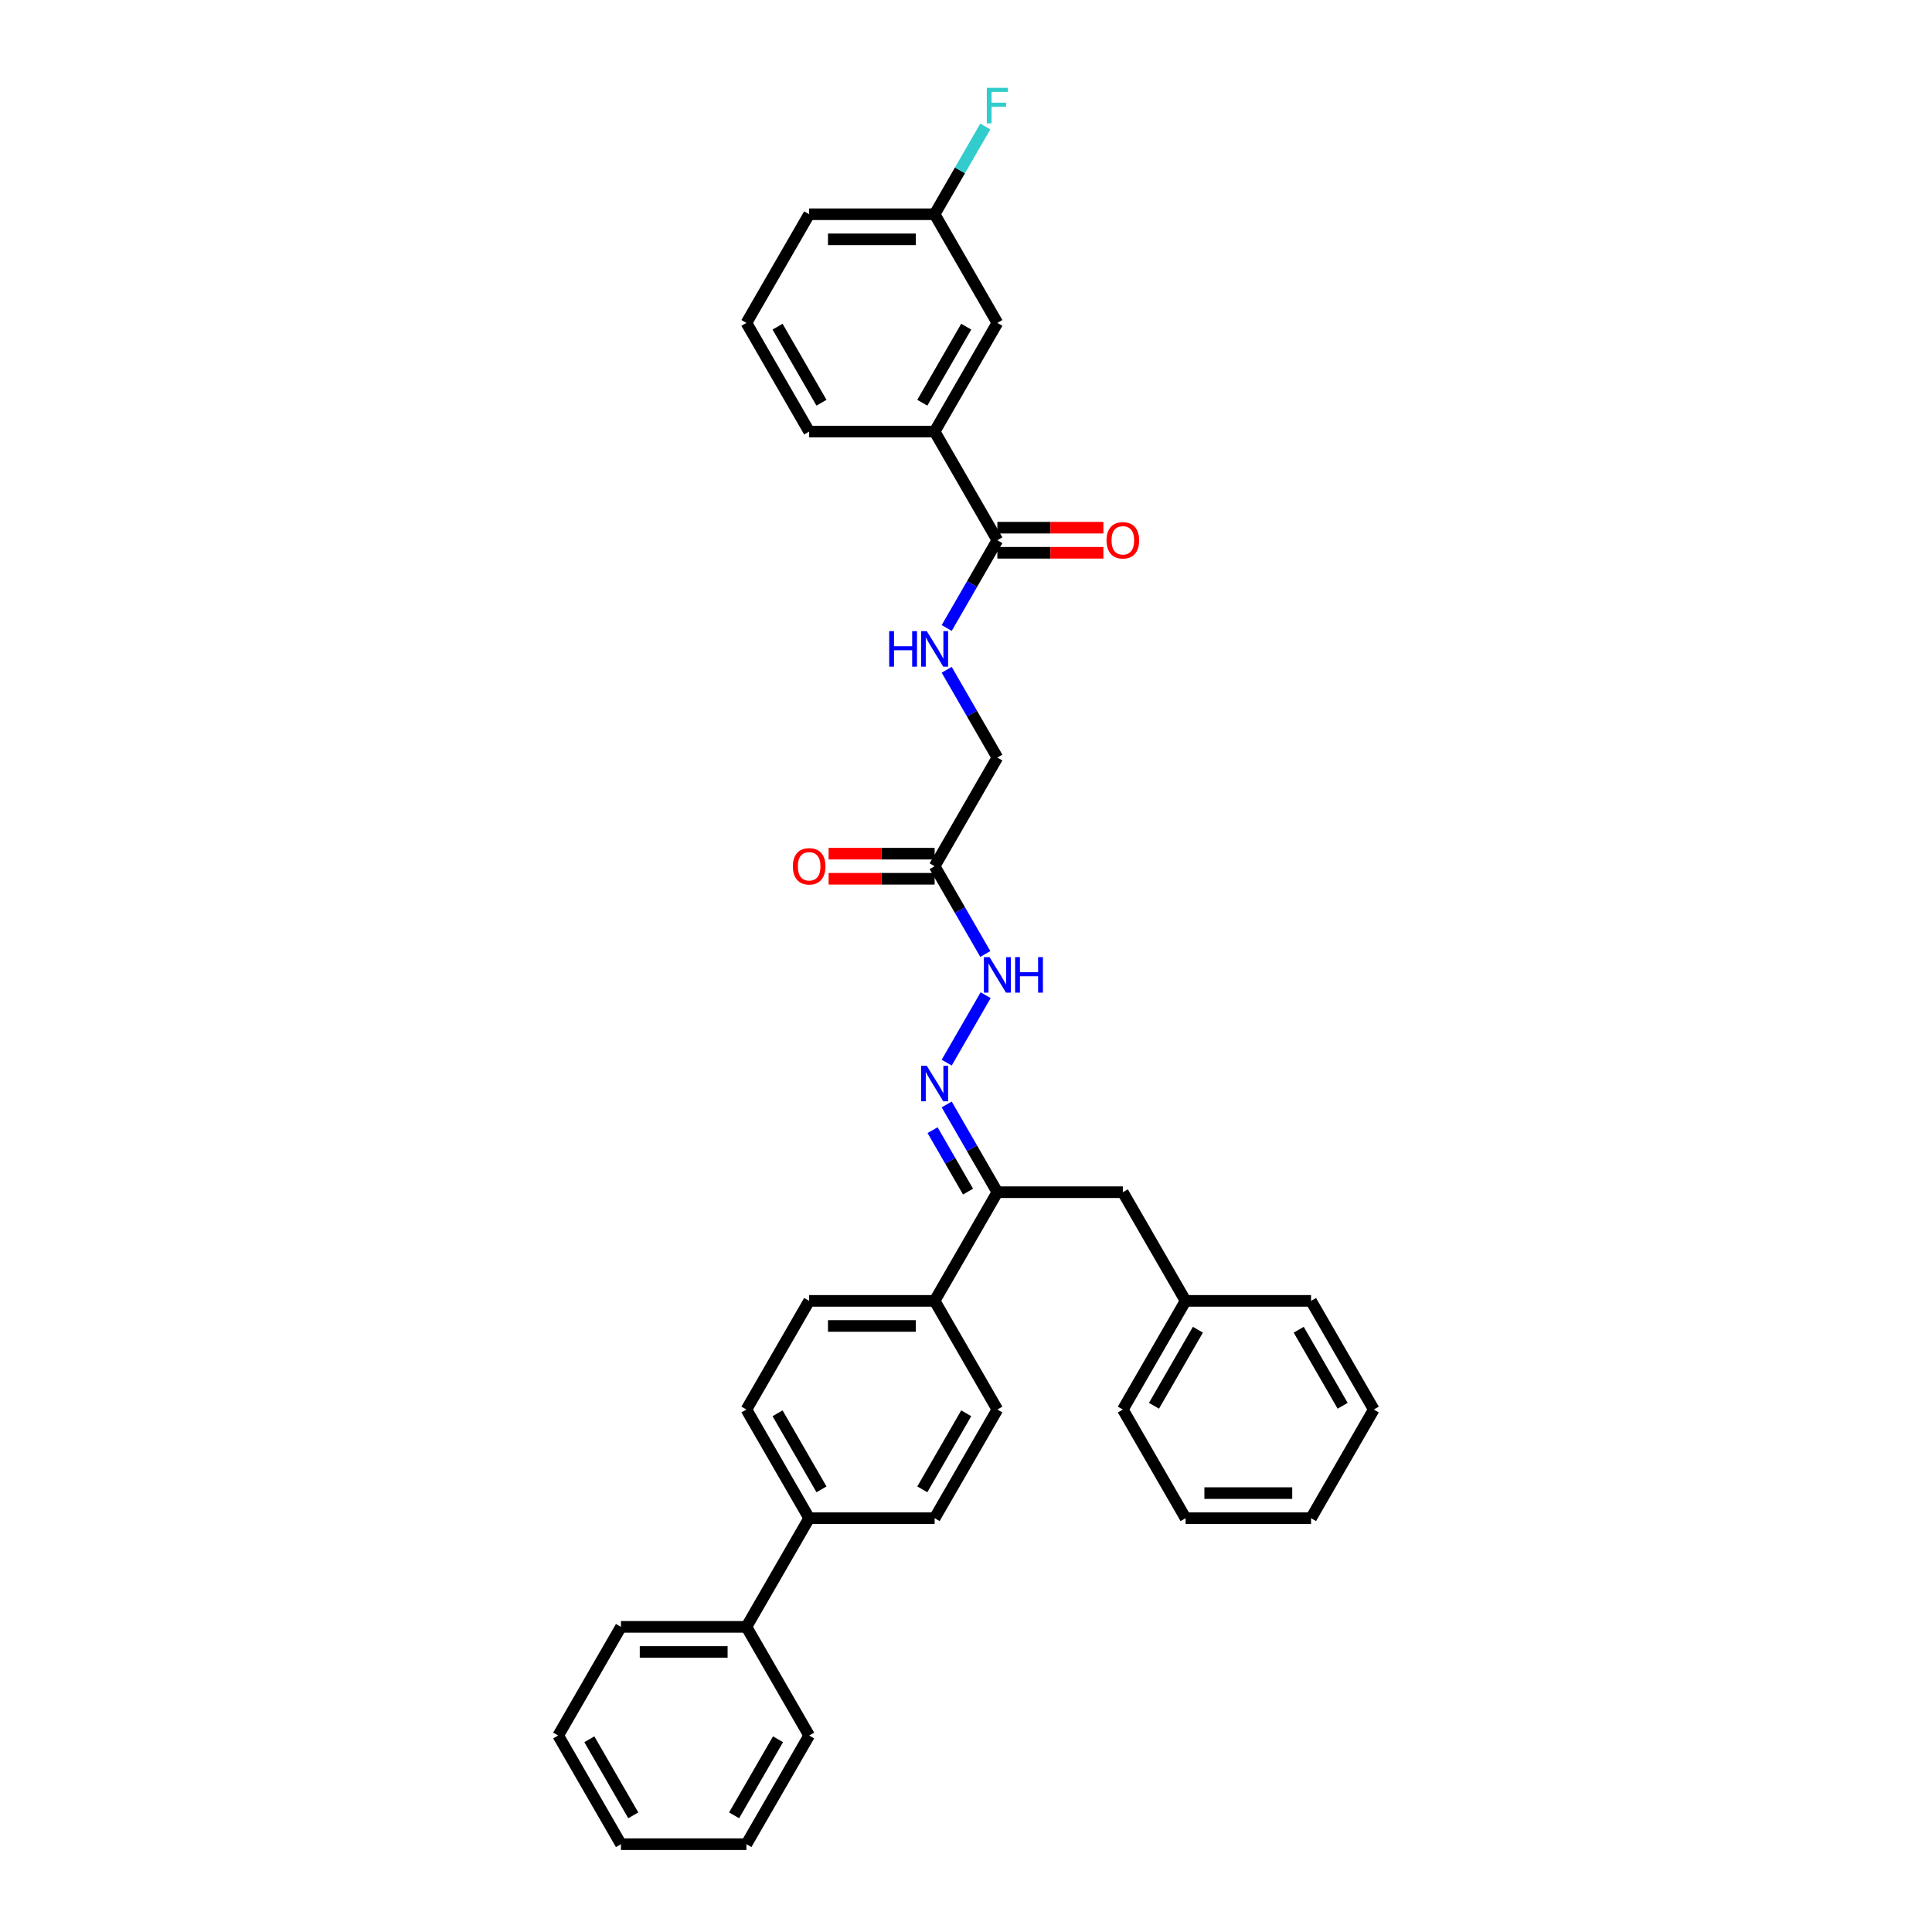 <?xml version='1.0' encoding='iso-8859-1'?>
<svg version='1.1' baseProfile='full'
              xmlns='http://www.w3.org/2000/svg'
                      xmlns:rdkit='http://www.rdkit.org/xml'
                      xmlns:xlink='http://www.w3.org/1999/xlink'
                  xml:space='preserve'
width='1000px' height='1000px' viewBox='0 0 1000 1000'>
<!-- END OF HEADER -->
<rect style='opacity:1.0;fill:#FFFFFF;stroke:none' width='1000' height='1000' x='0' y='0'> </rect>
<path class='bond-1' d='M 490.011,571.661 L 503.123,594.373' style='fill:none;fill-rule:evenodd;stroke:#0000FF;stroke-width:6px;stroke-linecap:butt;stroke-linejoin:miter;stroke-opacity:1' />
<path class='bond-1' d='M 503.123,594.373 L 516.236,617.085' style='fill:none;fill-rule:evenodd;stroke:#000000;stroke-width:6px;stroke-linecap:butt;stroke-linejoin:miter;stroke-opacity:1' />
<path class='bond-1' d='M 482.696,584.969 L 491.875,600.867' style='fill:none;fill-rule:evenodd;stroke:#0000FF;stroke-width:6px;stroke-linecap:butt;stroke-linejoin:miter;stroke-opacity:1' />
<path class='bond-1' d='M 491.875,600.867 L 501.054,616.766' style='fill:none;fill-rule:evenodd;stroke:#000000;stroke-width:6px;stroke-linecap:butt;stroke-linejoin:miter;stroke-opacity:1' />
<path class='bond-3' d='M 490.011,550.022 L 510.17,515.105' style='fill:none;fill-rule:evenodd;stroke:#0000FF;stroke-width:6px;stroke-linecap:butt;stroke-linejoin:miter;stroke-opacity:1' />
<path class='bond-0' d='M 516.236,279.624 L 503.123,302.336' style='fill:none;fill-rule:evenodd;stroke:#000000;stroke-width:6px;stroke-linecap:butt;stroke-linejoin:miter;stroke-opacity:1' />
<path class='bond-0' d='M 503.123,302.336 L 490.011,325.048' style='fill:none;fill-rule:evenodd;stroke:#0000FF;stroke-width:6px;stroke-linecap:butt;stroke-linejoin:miter;stroke-opacity:1' />
<path class='bond-5' d='M 516.236,279.624 L 483.764,223.381' style='fill:none;fill-rule:evenodd;stroke:#000000;stroke-width:6px;stroke-linecap:butt;stroke-linejoin:miter;stroke-opacity:1' />
<path class='bond-9' d='M 516.236,286.119 L 543.675,286.119' style='fill:none;fill-rule:evenodd;stroke:#000000;stroke-width:6px;stroke-linecap:butt;stroke-linejoin:miter;stroke-opacity:1' />
<path class='bond-9' d='M 543.675,286.119 L 571.114,286.119' style='fill:none;fill-rule:evenodd;stroke:#FF0000;stroke-width:6px;stroke-linecap:butt;stroke-linejoin:miter;stroke-opacity:1' />
<path class='bond-9' d='M 516.236,273.13 L 543.675,273.13' style='fill:none;fill-rule:evenodd;stroke:#000000;stroke-width:6px;stroke-linecap:butt;stroke-linejoin:miter;stroke-opacity:1' />
<path class='bond-9' d='M 543.675,273.13 L 571.114,273.13' style='fill:none;fill-rule:evenodd;stroke:#FF0000;stroke-width:6px;stroke-linecap:butt;stroke-linejoin:miter;stroke-opacity:1' />
<path class='bond-6' d='M 516.236,617.085 L 483.764,673.328' style='fill:none;fill-rule:evenodd;stroke:#000000;stroke-width:6px;stroke-linecap:butt;stroke-linejoin:miter;stroke-opacity:1' />
<path class='bond-8' d='M 516.236,617.085 L 581.18,617.085' style='fill:none;fill-rule:evenodd;stroke:#000000;stroke-width:6px;stroke-linecap:butt;stroke-linejoin:miter;stroke-opacity:1' />
<path class='bond-2' d='M 483.764,448.355 L 496.877,471.066' style='fill:none;fill-rule:evenodd;stroke:#000000;stroke-width:6px;stroke-linecap:butt;stroke-linejoin:miter;stroke-opacity:1' />
<path class='bond-2' d='M 496.877,471.066 L 509.989,493.778' style='fill:none;fill-rule:evenodd;stroke:#0000FF;stroke-width:6px;stroke-linecap:butt;stroke-linejoin:miter;stroke-opacity:1' />
<path class='bond-11' d='M 483.764,441.86 L 456.325,441.86' style='fill:none;fill-rule:evenodd;stroke:#000000;stroke-width:6px;stroke-linecap:butt;stroke-linejoin:miter;stroke-opacity:1' />
<path class='bond-11' d='M 456.325,441.86 L 428.886,441.86' style='fill:none;fill-rule:evenodd;stroke:#FF0000;stroke-width:6px;stroke-linecap:butt;stroke-linejoin:miter;stroke-opacity:1' />
<path class='bond-11' d='M 483.764,454.849 L 456.325,454.849' style='fill:none;fill-rule:evenodd;stroke:#000000;stroke-width:6px;stroke-linecap:butt;stroke-linejoin:miter;stroke-opacity:1' />
<path class='bond-11' d='M 456.325,454.849 L 428.886,454.849' style='fill:none;fill-rule:evenodd;stroke:#FF0000;stroke-width:6px;stroke-linecap:butt;stroke-linejoin:miter;stroke-opacity:1' />
<path class='bond-12' d='M 483.764,448.355 L 516.236,392.111' style='fill:none;fill-rule:evenodd;stroke:#000000;stroke-width:6px;stroke-linecap:butt;stroke-linejoin:miter;stroke-opacity:1' />
<path class='bond-4' d='M 490.011,346.688 L 503.123,369.399' style='fill:none;fill-rule:evenodd;stroke:#0000FF;stroke-width:6px;stroke-linecap:butt;stroke-linejoin:miter;stroke-opacity:1' />
<path class='bond-4' d='M 503.123,369.399 L 516.236,392.111' style='fill:none;fill-rule:evenodd;stroke:#000000;stroke-width:6px;stroke-linecap:butt;stroke-linejoin:miter;stroke-opacity:1' />
<path class='bond-10' d='M 483.764,223.381 L 516.236,167.138' style='fill:none;fill-rule:evenodd;stroke:#000000;stroke-width:6px;stroke-linecap:butt;stroke-linejoin:miter;stroke-opacity:1' />
<path class='bond-10' d='M 477.386,208.45 L 500.117,169.08' style='fill:none;fill-rule:evenodd;stroke:#000000;stroke-width:6px;stroke-linecap:butt;stroke-linejoin:miter;stroke-opacity:1' />
<path class='bond-21' d='M 483.764,223.381 L 418.82,223.381' style='fill:none;fill-rule:evenodd;stroke:#000000;stroke-width:6px;stroke-linecap:butt;stroke-linejoin:miter;stroke-opacity:1' />
<path class='bond-13' d='M 483.764,673.328 L 418.82,673.328' style='fill:none;fill-rule:evenodd;stroke:#000000;stroke-width:6px;stroke-linecap:butt;stroke-linejoin:miter;stroke-opacity:1' />
<path class='bond-13' d='M 474.022,686.317 L 428.561,686.317' style='fill:none;fill-rule:evenodd;stroke:#000000;stroke-width:6px;stroke-linecap:butt;stroke-linejoin:miter;stroke-opacity:1' />
<path class='bond-14' d='M 483.764,673.328 L 516.236,729.572' style='fill:none;fill-rule:evenodd;stroke:#000000;stroke-width:6px;stroke-linecap:butt;stroke-linejoin:miter;stroke-opacity:1' />
<path class='bond-7' d='M 418.82,785.815 L 483.764,785.815' style='fill:none;fill-rule:evenodd;stroke:#000000;stroke-width:6px;stroke-linecap:butt;stroke-linejoin:miter;stroke-opacity:1' />
<path class='bond-17' d='M 418.82,785.815 L 386.347,842.059' style='fill:none;fill-rule:evenodd;stroke:#000000;stroke-width:6px;stroke-linecap:butt;stroke-linejoin:miter;stroke-opacity:1' />
<path class='bond-34' d='M 418.82,785.815 L 386.347,729.572' style='fill:none;fill-rule:evenodd;stroke:#000000;stroke-width:6px;stroke-linecap:butt;stroke-linejoin:miter;stroke-opacity:1' />
<path class='bond-34' d='M 425.197,770.884 L 402.467,731.514' style='fill:none;fill-rule:evenodd;stroke:#000000;stroke-width:6px;stroke-linecap:butt;stroke-linejoin:miter;stroke-opacity:1' />
<path class='bond-19' d='M 581.18,617.085 L 613.653,673.328' style='fill:none;fill-rule:evenodd;stroke:#000000;stroke-width:6px;stroke-linecap:butt;stroke-linejoin:miter;stroke-opacity:1' />
<path class='bond-18' d='M 516.236,167.138 L 483.764,110.894' style='fill:none;fill-rule:evenodd;stroke:#000000;stroke-width:6px;stroke-linecap:butt;stroke-linejoin:miter;stroke-opacity:1' />
<path class='bond-16' d='M 418.82,673.328 L 386.347,729.572' style='fill:none;fill-rule:evenodd;stroke:#000000;stroke-width:6px;stroke-linecap:butt;stroke-linejoin:miter;stroke-opacity:1' />
<path class='bond-15' d='M 516.236,729.572 L 483.764,785.815' style='fill:none;fill-rule:evenodd;stroke:#000000;stroke-width:6px;stroke-linecap:butt;stroke-linejoin:miter;stroke-opacity:1' />
<path class='bond-15' d='M 500.117,731.514 L 477.386,770.884' style='fill:none;fill-rule:evenodd;stroke:#000000;stroke-width:6px;stroke-linecap:butt;stroke-linejoin:miter;stroke-opacity:1' />
<path class='bond-23' d='M 386.347,842.059 L 321.403,842.059' style='fill:none;fill-rule:evenodd;stroke:#000000;stroke-width:6px;stroke-linecap:butt;stroke-linejoin:miter;stroke-opacity:1' />
<path class='bond-23' d='M 376.606,855.047 L 331.145,855.047' style='fill:none;fill-rule:evenodd;stroke:#000000;stroke-width:6px;stroke-linecap:butt;stroke-linejoin:miter;stroke-opacity:1' />
<path class='bond-24' d='M 386.347,842.059 L 418.82,898.302' style='fill:none;fill-rule:evenodd;stroke:#000000;stroke-width:6px;stroke-linecap:butt;stroke-linejoin:miter;stroke-opacity:1' />
<path class='bond-20' d='M 483.764,110.894 L 496.877,88.182' style='fill:none;fill-rule:evenodd;stroke:#000000;stroke-width:6px;stroke-linecap:butt;stroke-linejoin:miter;stroke-opacity:1' />
<path class='bond-20' d='M 496.877,88.182 L 509.989,65.47' style='fill:none;fill-rule:evenodd;stroke:#33CCCC;stroke-width:6px;stroke-linecap:butt;stroke-linejoin:miter;stroke-opacity:1' />
<path class='bond-36' d='M 483.764,110.894 L 418.82,110.894' style='fill:none;fill-rule:evenodd;stroke:#000000;stroke-width:6px;stroke-linecap:butt;stroke-linejoin:miter;stroke-opacity:1' />
<path class='bond-36' d='M 474.022,123.883 L 428.561,123.883' style='fill:none;fill-rule:evenodd;stroke:#000000;stroke-width:6px;stroke-linecap:butt;stroke-linejoin:miter;stroke-opacity:1' />
<path class='bond-26' d='M 613.653,673.328 L 581.18,729.572' style='fill:none;fill-rule:evenodd;stroke:#000000;stroke-width:6px;stroke-linecap:butt;stroke-linejoin:miter;stroke-opacity:1' />
<path class='bond-26' d='M 620.03,688.259 L 597.3,727.63' style='fill:none;fill-rule:evenodd;stroke:#000000;stroke-width:6px;stroke-linecap:butt;stroke-linejoin:miter;stroke-opacity:1' />
<path class='bond-27' d='M 613.653,673.328 L 678.597,673.328' style='fill:none;fill-rule:evenodd;stroke:#000000;stroke-width:6px;stroke-linecap:butt;stroke-linejoin:miter;stroke-opacity:1' />
<path class='bond-22' d='M 418.82,223.381 L 386.347,167.138' style='fill:none;fill-rule:evenodd;stroke:#000000;stroke-width:6px;stroke-linecap:butt;stroke-linejoin:miter;stroke-opacity:1' />
<path class='bond-22' d='M 425.197,208.45 L 402.467,169.08' style='fill:none;fill-rule:evenodd;stroke:#000000;stroke-width:6px;stroke-linecap:butt;stroke-linejoin:miter;stroke-opacity:1' />
<path class='bond-25' d='M 386.347,167.138 L 418.82,110.894' style='fill:none;fill-rule:evenodd;stroke:#000000;stroke-width:6px;stroke-linecap:butt;stroke-linejoin:miter;stroke-opacity:1' />
<path class='bond-28' d='M 321.403,842.059 L 288.931,898.302' style='fill:none;fill-rule:evenodd;stroke:#000000;stroke-width:6px;stroke-linecap:butt;stroke-linejoin:miter;stroke-opacity:1' />
<path class='bond-29' d='M 418.82,898.302 L 386.347,954.545' style='fill:none;fill-rule:evenodd;stroke:#000000;stroke-width:6px;stroke-linecap:butt;stroke-linejoin:miter;stroke-opacity:1' />
<path class='bond-29' d='M 402.7,900.244 L 379.97,939.615' style='fill:none;fill-rule:evenodd;stroke:#000000;stroke-width:6px;stroke-linecap:butt;stroke-linejoin:miter;stroke-opacity:1' />
<path class='bond-30' d='M 581.18,729.572 L 613.653,785.815' style='fill:none;fill-rule:evenodd;stroke:#000000;stroke-width:6px;stroke-linecap:butt;stroke-linejoin:miter;stroke-opacity:1' />
<path class='bond-31' d='M 678.597,673.328 L 711.069,729.572' style='fill:none;fill-rule:evenodd;stroke:#000000;stroke-width:6px;stroke-linecap:butt;stroke-linejoin:miter;stroke-opacity:1' />
<path class='bond-31' d='M 672.219,688.259 L 694.95,727.63' style='fill:none;fill-rule:evenodd;stroke:#000000;stroke-width:6px;stroke-linecap:butt;stroke-linejoin:miter;stroke-opacity:1' />
<path class='bond-37' d='M 288.931,898.302 L 321.403,954.545' style='fill:none;fill-rule:evenodd;stroke:#000000;stroke-width:6px;stroke-linecap:butt;stroke-linejoin:miter;stroke-opacity:1' />
<path class='bond-37' d='M 305.05,900.244 L 327.781,939.615' style='fill:none;fill-rule:evenodd;stroke:#000000;stroke-width:6px;stroke-linecap:butt;stroke-linejoin:miter;stroke-opacity:1' />
<path class='bond-33' d='M 386.347,954.545 L 321.403,954.545' style='fill:none;fill-rule:evenodd;stroke:#000000;stroke-width:6px;stroke-linecap:butt;stroke-linejoin:miter;stroke-opacity:1' />
<path class='bond-35' d='M 613.653,785.815 L 678.597,785.815' style='fill:none;fill-rule:evenodd;stroke:#000000;stroke-width:6px;stroke-linecap:butt;stroke-linejoin:miter;stroke-opacity:1' />
<path class='bond-35' d='M 623.394,772.826 L 668.855,772.826' style='fill:none;fill-rule:evenodd;stroke:#000000;stroke-width:6px;stroke-linecap:butt;stroke-linejoin:miter;stroke-opacity:1' />
<path class='bond-32' d='M 711.069,729.572 L 678.597,785.815' style='fill:none;fill-rule:evenodd;stroke:#000000;stroke-width:6px;stroke-linecap:butt;stroke-linejoin:miter;stroke-opacity:1' />
<path  class='atom-0' d='M 479.698 551.645
L 485.725 561.387
Q 486.323 562.348, 487.284 564.089
Q 488.245 565.829, 488.297 565.933
L 488.297 551.645
L 490.739 551.645
L 490.739 570.038
L 488.219 570.038
L 481.751 559.387
Q 480.997 558.14, 480.192 556.711
Q 479.413 555.282, 479.179 554.841
L 479.179 570.038
L 476.789 570.038
L 476.789 551.645
L 479.698 551.645
' fill='#0000FF'/>
<path  class='atom-4' d='M 512.171 495.402
L 518.197 505.144
Q 518.795 506.105, 519.756 507.845
Q 520.717 509.586, 520.769 509.69
L 520.769 495.402
L 523.211 495.402
L 523.211 513.794
L 520.691 513.794
L 514.223 503.143
Q 513.469 501.896, 512.664 500.468
Q 511.885 499.039, 511.651 498.597
L 511.651 513.794
L 509.261 513.794
L 509.261 495.402
L 512.171 495.402
' fill='#0000FF'/>
<path  class='atom-4' d='M 525.419 495.402
L 527.913 495.402
L 527.913 503.221
L 537.317 503.221
L 537.317 495.402
L 539.811 495.402
L 539.811 513.794
L 537.317 513.794
L 537.317 505.299
L 527.913 505.299
L 527.913 513.794
L 525.419 513.794
L 525.419 495.402
' fill='#0000FF'/>
<path  class='atom-5' d='M 460.241 326.672
L 462.735 326.672
L 462.735 334.491
L 472.139 334.491
L 472.139 326.672
L 474.633 326.672
L 474.633 345.064
L 472.139 345.064
L 472.139 336.569
L 462.735 336.569
L 462.735 345.064
L 460.241 345.064
L 460.241 326.672
' fill='#0000FF'/>
<path  class='atom-5' d='M 479.698 326.672
L 485.725 336.413
Q 486.323 337.374, 487.284 339.115
Q 488.245 340.856, 488.297 340.959
L 488.297 326.672
L 490.739 326.672
L 490.739 345.064
L 488.219 345.064
L 481.751 334.413
Q 480.997 333.166, 480.192 331.737
Q 479.413 330.309, 479.179 329.867
L 479.179 345.064
L 476.789 345.064
L 476.789 326.672
L 479.698 326.672
' fill='#0000FF'/>
<path  class='atom-10' d='M 572.738 279.676
Q 572.738 275.26, 574.92 272.792
Q 577.102 270.324, 581.18 270.324
Q 585.259 270.324, 587.441 272.792
Q 589.623 275.26, 589.623 279.676
Q 589.623 284.144, 587.415 286.69
Q 585.207 289.21, 581.18 289.21
Q 577.128 289.21, 574.92 286.69
Q 572.738 284.17, 572.738 279.676
M 581.18 287.132
Q 583.986 287.132, 585.493 285.262
Q 587.025 283.365, 587.025 279.676
Q 587.025 276.065, 585.493 274.247
Q 583.986 272.403, 581.18 272.403
Q 578.375 272.403, 576.842 274.221
Q 575.335 276.039, 575.335 279.676
Q 575.335 283.391, 576.842 285.262
Q 578.375 287.132, 581.18 287.132
' fill='#FF0000'/>
<path  class='atom-12' d='M 410.377 448.407
Q 410.377 443.99, 412.559 441.522
Q 414.741 439.055, 418.82 439.055
Q 422.898 439.055, 425.08 441.522
Q 427.262 443.99, 427.262 448.407
Q 427.262 452.875, 425.054 455.421
Q 422.846 457.94, 418.82 457.94
Q 414.767 457.94, 412.559 455.421
Q 410.377 452.901, 410.377 448.407
M 418.82 455.862
Q 421.625 455.862, 423.132 453.992
Q 424.665 452.095, 424.665 448.407
Q 424.665 444.796, 423.132 442.977
Q 421.625 441.133, 418.82 441.133
Q 416.014 441.133, 414.481 442.951
Q 412.975 444.77, 412.975 448.407
Q 412.975 452.121, 414.481 453.992
Q 416.014 455.862, 418.82 455.862
' fill='#FF0000'/>
<path  class='atom-21' d='M 510.768 45.455
L 521.704 45.455
L 521.704 47.559
L 513.236 47.559
L 513.236 53.144
L 520.769 53.144
L 520.769 55.274
L 513.236 55.274
L 513.236 63.847
L 510.768 63.847
L 510.768 45.455
' fill='#33CCCC'/>
</svg>
